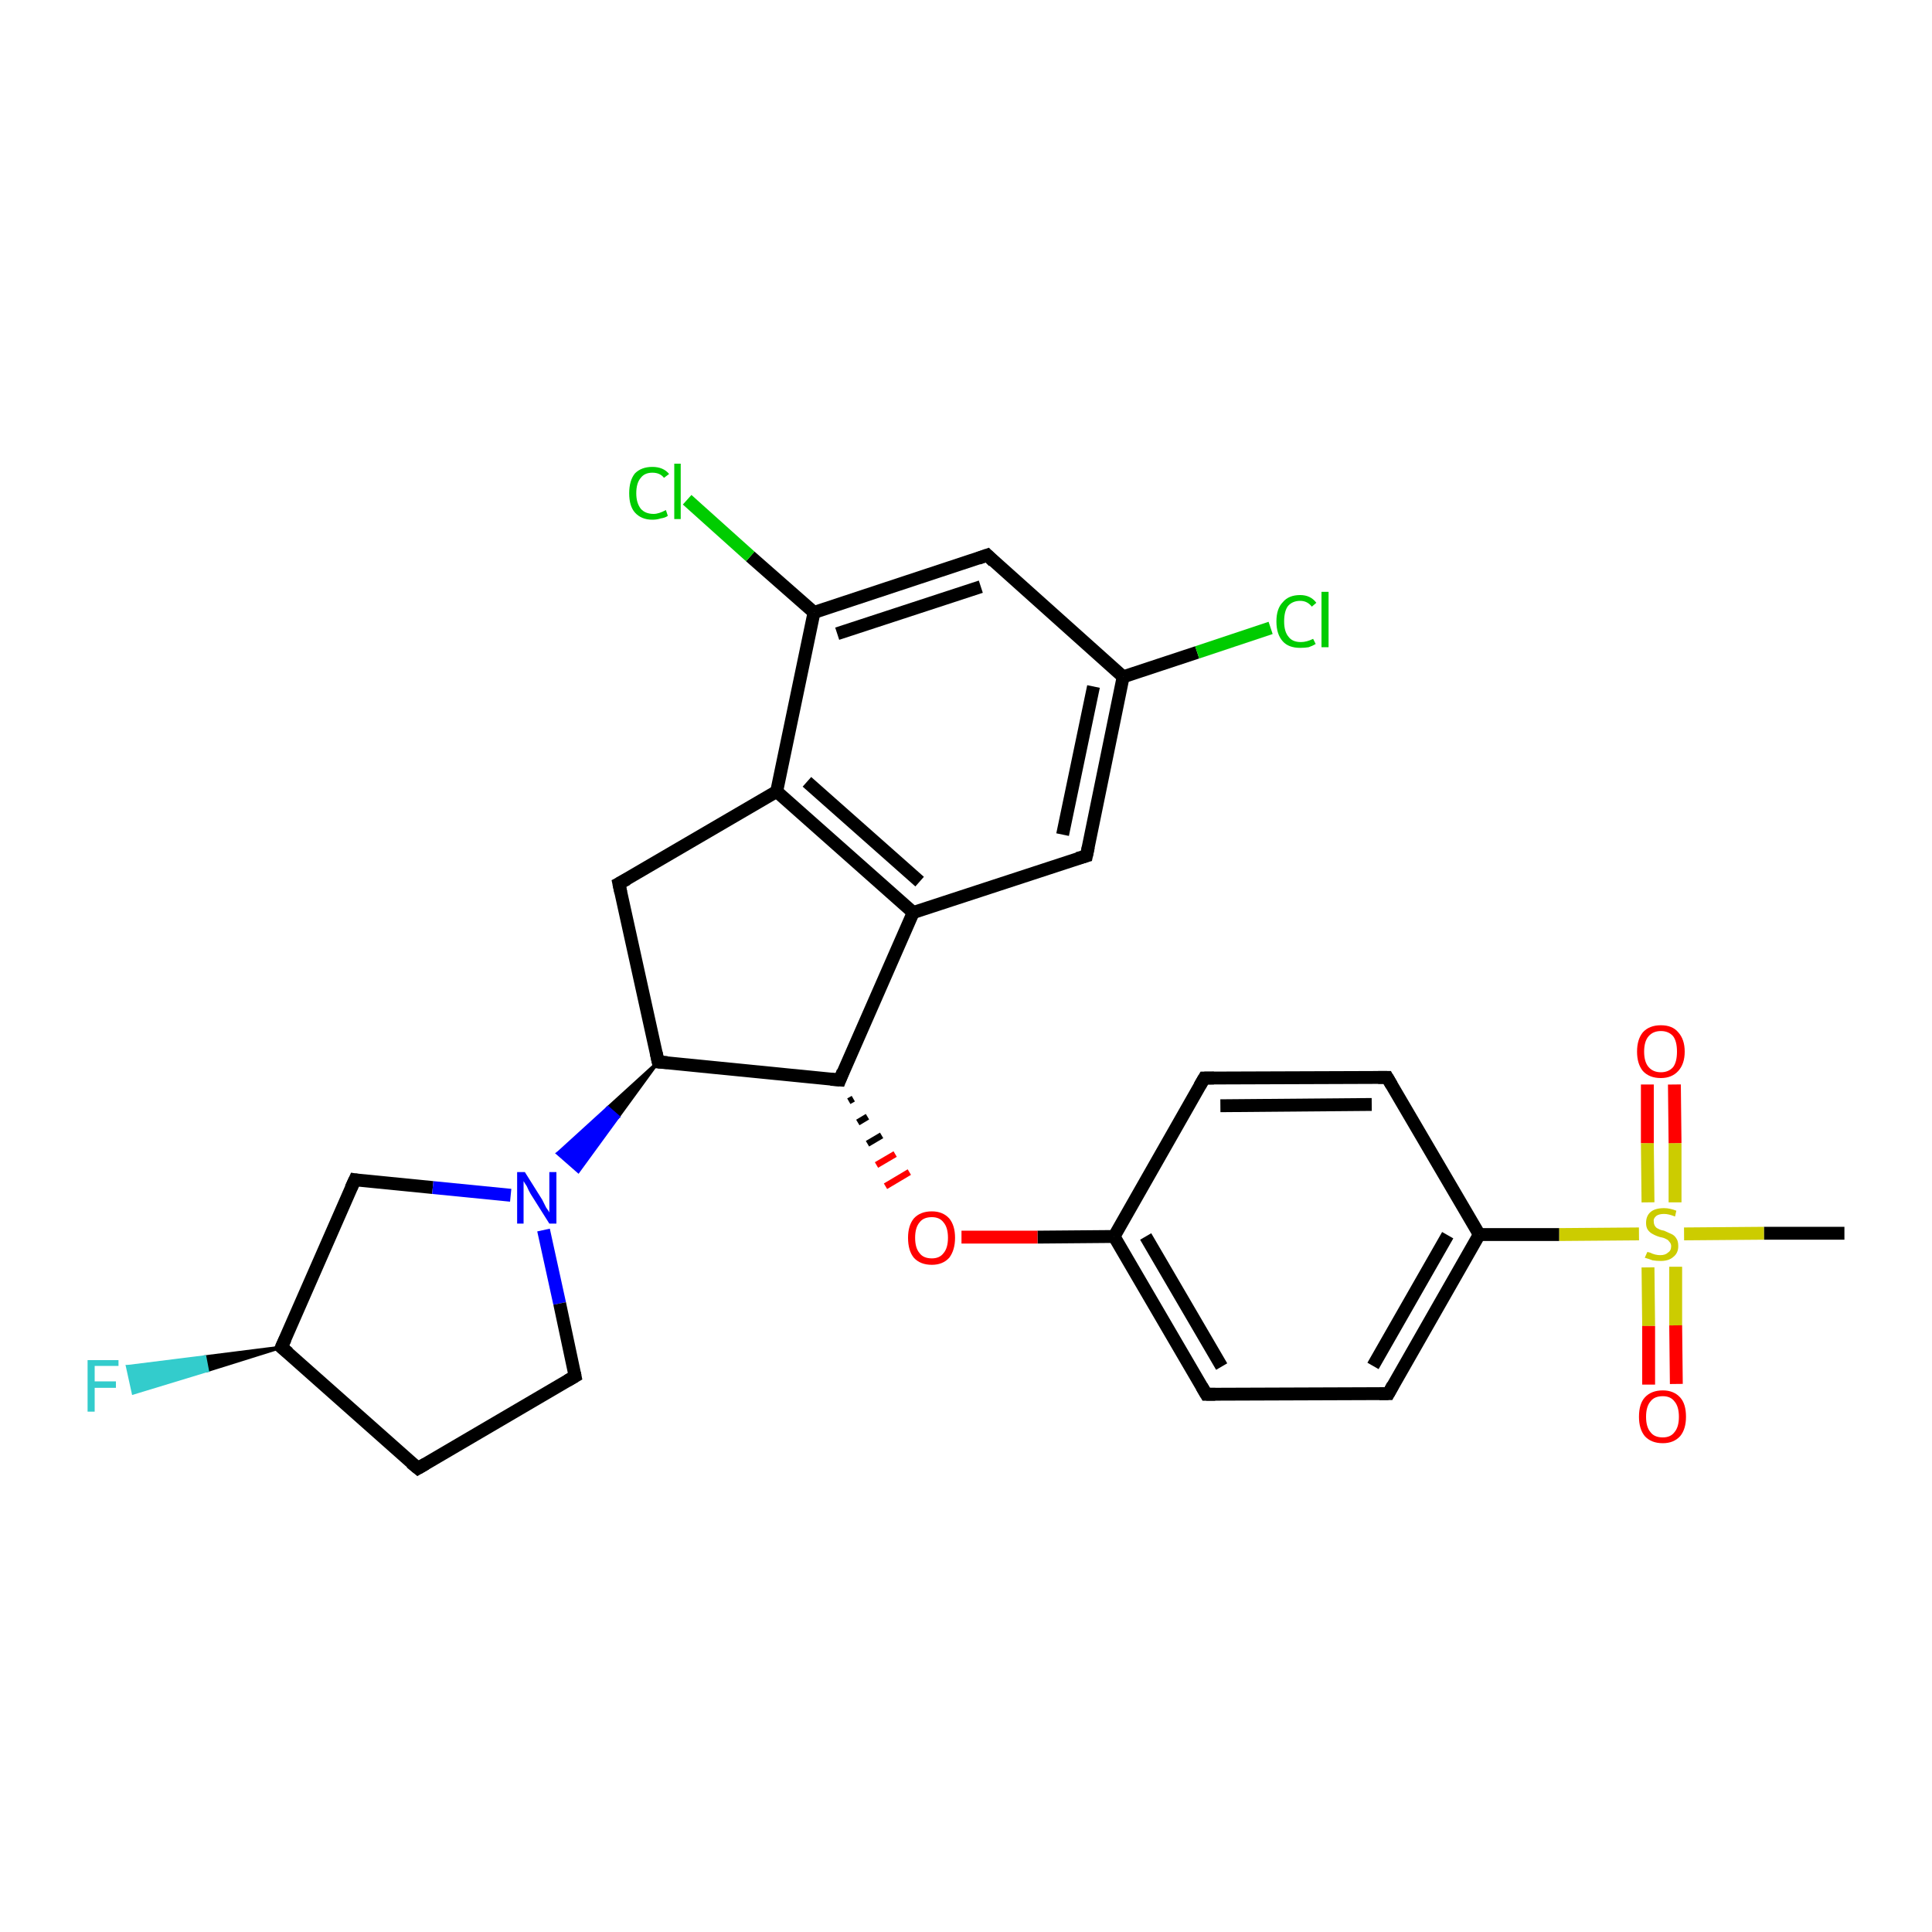 <?xml version='1.0' encoding='iso-8859-1'?>
<svg version='1.1' baseProfile='full'
              xmlns='http://www.w3.org/2000/svg'
                      xmlns:rdkit='http://www.rdkit.org/xml'
                      xmlns:xlink='http://www.w3.org/1999/xlink'
                  xml:space='preserve'
width='300px' height='300px' viewBox='0 0 300 300'>
<!-- END OF HEADER -->
<rect style='opacity:1.0;fill:#FFFFFF;stroke:none' width='300.0' height='300.0' x='0.0' y='0.0'> </rect>
<path class='bond-0 atom-0 atom-1' d='M 286.4,191.5 L 273.9,191.5' style='fill:none;fill-rule:evenodd;stroke:#000000;stroke-width:2.0px;stroke-linecap:butt;stroke-linejoin:miter;stroke-opacity:1' />
<path class='bond-0 atom-0 atom-1' d='M 273.9,191.5 L 261.5,191.6' style='fill:none;fill-rule:evenodd;stroke:#CCCC00;stroke-width:2.0px;stroke-linecap:butt;stroke-linejoin:miter;stroke-opacity:1' />
<path class='bond-1 atom-1 atom-2' d='M 260.1,186.7 L 260.1,177.5' style='fill:none;fill-rule:evenodd;stroke:#CCCC00;stroke-width:2.0px;stroke-linecap:butt;stroke-linejoin:miter;stroke-opacity:1' />
<path class='bond-1 atom-1 atom-2' d='M 260.1,177.5 L 260.0,168.4' style='fill:none;fill-rule:evenodd;stroke:#FF0000;stroke-width:2.0px;stroke-linecap:butt;stroke-linejoin:miter;stroke-opacity:1' />
<path class='bond-1 atom-1 atom-2' d='M 255.9,186.7 L 255.8,177.5' style='fill:none;fill-rule:evenodd;stroke:#CCCC00;stroke-width:2.0px;stroke-linecap:butt;stroke-linejoin:miter;stroke-opacity:1' />
<path class='bond-1 atom-1 atom-2' d='M 255.8,177.5 L 255.8,168.4' style='fill:none;fill-rule:evenodd;stroke:#FF0000;stroke-width:2.0px;stroke-linecap:butt;stroke-linejoin:miter;stroke-opacity:1' />
<path class='bond-2 atom-1 atom-3' d='M 255.9,196.8 L 256.0,205.9' style='fill:none;fill-rule:evenodd;stroke:#CCCC00;stroke-width:2.0px;stroke-linecap:butt;stroke-linejoin:miter;stroke-opacity:1' />
<path class='bond-2 atom-1 atom-3' d='M 256.0,205.9 L 256.0,215.0' style='fill:none;fill-rule:evenodd;stroke:#FF0000;stroke-width:2.0px;stroke-linecap:butt;stroke-linejoin:miter;stroke-opacity:1' />
<path class='bond-2 atom-1 atom-3' d='M 260.2,196.7 L 260.2,205.8' style='fill:none;fill-rule:evenodd;stroke:#CCCC00;stroke-width:2.0px;stroke-linecap:butt;stroke-linejoin:miter;stroke-opacity:1' />
<path class='bond-2 atom-1 atom-3' d='M 260.2,205.8 L 260.3,214.9' style='fill:none;fill-rule:evenodd;stroke:#FF0000;stroke-width:2.0px;stroke-linecap:butt;stroke-linejoin:miter;stroke-opacity:1' />
<path class='bond-3 atom-1 atom-4' d='M 254.5,191.6 L 242.1,191.7' style='fill:none;fill-rule:evenodd;stroke:#CCCC00;stroke-width:2.0px;stroke-linecap:butt;stroke-linejoin:miter;stroke-opacity:1' />
<path class='bond-3 atom-1 atom-4' d='M 242.1,191.7 L 229.7,191.7' style='fill:none;fill-rule:evenodd;stroke:#000000;stroke-width:2.0px;stroke-linecap:butt;stroke-linejoin:miter;stroke-opacity:1' />
<path class='bond-4 atom-4 atom-5' d='M 229.7,191.7 L 215.6,216.4' style='fill:none;fill-rule:evenodd;stroke:#000000;stroke-width:2.0px;stroke-linecap:butt;stroke-linejoin:miter;stroke-opacity:1' />
<path class='bond-4 atom-4 atom-5' d='M 224.8,191.8 L 213.2,212.1' style='fill:none;fill-rule:evenodd;stroke:#000000;stroke-width:2.0px;stroke-linecap:butt;stroke-linejoin:miter;stroke-opacity:1' />
<path class='bond-5 atom-5 atom-6' d='M 215.6,216.4 L 187.3,216.5' style='fill:none;fill-rule:evenodd;stroke:#000000;stroke-width:2.0px;stroke-linecap:butt;stroke-linejoin:miter;stroke-opacity:1' />
<path class='bond-6 atom-6 atom-7' d='M 187.3,216.5 L 173.0,192.0' style='fill:none;fill-rule:evenodd;stroke:#000000;stroke-width:2.0px;stroke-linecap:butt;stroke-linejoin:miter;stroke-opacity:1' />
<path class='bond-6 atom-6 atom-7' d='M 189.7,212.2 L 177.9,192.0' style='fill:none;fill-rule:evenodd;stroke:#000000;stroke-width:2.0px;stroke-linecap:butt;stroke-linejoin:miter;stroke-opacity:1' />
<path class='bond-7 atom-7 atom-8' d='M 173.0,192.0 L 161.1,192.1' style='fill:none;fill-rule:evenodd;stroke:#000000;stroke-width:2.0px;stroke-linecap:butt;stroke-linejoin:miter;stroke-opacity:1' />
<path class='bond-7 atom-7 atom-8' d='M 161.1,192.1 L 149.3,192.1' style='fill:none;fill-rule:evenodd;stroke:#FF0000;stroke-width:2.0px;stroke-linecap:butt;stroke-linejoin:miter;stroke-opacity:1' />
<path class='bond-8 atom-9 atom-8' d='M 131.8,171.0 L 132.5,170.6' style='fill:none;fill-rule:evenodd;stroke:#000000;stroke-width:1.0px;stroke-linecap:butt;stroke-linejoin:miter;stroke-opacity:1' />
<path class='bond-8 atom-9 atom-8' d='M 133.2,174.3 L 134.7,173.4' style='fill:none;fill-rule:evenodd;stroke:#000000;stroke-width:1.0px;stroke-linecap:butt;stroke-linejoin:miter;stroke-opacity:1' />
<path class='bond-8 atom-9 atom-8' d='M 134.7,177.6 L 136.9,176.3' style='fill:none;fill-rule:evenodd;stroke:#000000;stroke-width:1.0px;stroke-linecap:butt;stroke-linejoin:miter;stroke-opacity:1' />
<path class='bond-8 atom-9 atom-8' d='M 136.1,180.9 L 139.0,179.2' style='fill:none;fill-rule:evenodd;stroke:#FF0000;stroke-width:1.0px;stroke-linecap:butt;stroke-linejoin:miter;stroke-opacity:1' />
<path class='bond-8 atom-9 atom-8' d='M 137.5,184.2 L 141.2,182.0' style='fill:none;fill-rule:evenodd;stroke:#FF0000;stroke-width:1.0px;stroke-linecap:butt;stroke-linejoin:miter;stroke-opacity:1' />
<path class='bond-9 atom-9 atom-10' d='M 130.4,167.7 L 102.2,164.9' style='fill:none;fill-rule:evenodd;stroke:#000000;stroke-width:2.0px;stroke-linecap:butt;stroke-linejoin:miter;stroke-opacity:1' />
<path class='bond-10 atom-10 atom-11' d='M 102.2,164.9 L 96.1,137.2' style='fill:none;fill-rule:evenodd;stroke:#000000;stroke-width:2.0px;stroke-linecap:butt;stroke-linejoin:miter;stroke-opacity:1' />
<path class='bond-11 atom-11 atom-12' d='M 96.1,137.2 L 120.6,122.9' style='fill:none;fill-rule:evenodd;stroke:#000000;stroke-width:2.0px;stroke-linecap:butt;stroke-linejoin:miter;stroke-opacity:1' />
<path class='bond-12 atom-12 atom-13' d='M 120.6,122.9 L 141.8,141.7' style='fill:none;fill-rule:evenodd;stroke:#000000;stroke-width:2.0px;stroke-linecap:butt;stroke-linejoin:miter;stroke-opacity:1' />
<path class='bond-12 atom-12 atom-13' d='M 125.3,121.4 L 142.8,136.9' style='fill:none;fill-rule:evenodd;stroke:#000000;stroke-width:2.0px;stroke-linecap:butt;stroke-linejoin:miter;stroke-opacity:1' />
<path class='bond-13 atom-13 atom-14' d='M 141.8,141.7 L 168.7,132.9' style='fill:none;fill-rule:evenodd;stroke:#000000;stroke-width:2.0px;stroke-linecap:butt;stroke-linejoin:miter;stroke-opacity:1' />
<path class='bond-14 atom-14 atom-15' d='M 168.7,132.9 L 174.4,105.1' style='fill:none;fill-rule:evenodd;stroke:#000000;stroke-width:2.0px;stroke-linecap:butt;stroke-linejoin:miter;stroke-opacity:1' />
<path class='bond-14 atom-14 atom-15' d='M 165.0,129.6 L 169.8,106.6' style='fill:none;fill-rule:evenodd;stroke:#000000;stroke-width:2.0px;stroke-linecap:butt;stroke-linejoin:miter;stroke-opacity:1' />
<path class='bond-15 atom-15 atom-16' d='M 174.4,105.1 L 185.9,101.3' style='fill:none;fill-rule:evenodd;stroke:#000000;stroke-width:2.0px;stroke-linecap:butt;stroke-linejoin:miter;stroke-opacity:1' />
<path class='bond-15 atom-15 atom-16' d='M 185.9,101.3 L 197.3,97.5' style='fill:none;fill-rule:evenodd;stroke:#00CC00;stroke-width:2.0px;stroke-linecap:butt;stroke-linejoin:miter;stroke-opacity:1' />
<path class='bond-16 atom-15 atom-17' d='M 174.4,105.1 L 153.3,86.2' style='fill:none;fill-rule:evenodd;stroke:#000000;stroke-width:2.0px;stroke-linecap:butt;stroke-linejoin:miter;stroke-opacity:1' />
<path class='bond-17 atom-17 atom-18' d='M 153.3,86.2 L 126.4,95.1' style='fill:none;fill-rule:evenodd;stroke:#000000;stroke-width:2.0px;stroke-linecap:butt;stroke-linejoin:miter;stroke-opacity:1' />
<path class='bond-17 atom-17 atom-18' d='M 152.3,91.1 L 130.0,98.4' style='fill:none;fill-rule:evenodd;stroke:#000000;stroke-width:2.0px;stroke-linecap:butt;stroke-linejoin:miter;stroke-opacity:1' />
<path class='bond-18 atom-18 atom-19' d='M 126.4,95.1 L 116.5,86.4' style='fill:none;fill-rule:evenodd;stroke:#000000;stroke-width:2.0px;stroke-linecap:butt;stroke-linejoin:miter;stroke-opacity:1' />
<path class='bond-18 atom-18 atom-19' d='M 116.5,86.4 L 106.7,77.6' style='fill:none;fill-rule:evenodd;stroke:#00CC00;stroke-width:2.0px;stroke-linecap:butt;stroke-linejoin:miter;stroke-opacity:1' />
<path class='bond-19 atom-10 atom-20' d='M 102.2,164.9 L 96.0,173.4 L 94.4,172.0 Z' style='fill:#000000;fill-rule:evenodd;fill-opacity:1;stroke:#000000;stroke-width:0.5px;stroke-linecap:butt;stroke-linejoin:miter;stroke-opacity:1;' />
<path class='bond-19 atom-10 atom-20' d='M 96.0,173.4 L 86.6,179.1 L 89.8,181.9 Z' style='fill:#0000FF;fill-rule:evenodd;fill-opacity:1;stroke:#0000FF;stroke-width:0.5px;stroke-linecap:butt;stroke-linejoin:miter;stroke-opacity:1;' />
<path class='bond-19 atom-10 atom-20' d='M 96.0,173.4 L 94.4,172.0 L 86.6,179.1 Z' style='fill:#0000FF;fill-rule:evenodd;fill-opacity:1;stroke:#0000FF;stroke-width:0.5px;stroke-linecap:butt;stroke-linejoin:miter;stroke-opacity:1;' />
<path class='bond-20 atom-20 atom-21' d='M 84.4,191.0 L 86.9,202.4' style='fill:none;fill-rule:evenodd;stroke:#0000FF;stroke-width:2.0px;stroke-linecap:butt;stroke-linejoin:miter;stroke-opacity:1' />
<path class='bond-20 atom-20 atom-21' d='M 86.9,202.4 L 89.3,213.7' style='fill:none;fill-rule:evenodd;stroke:#000000;stroke-width:2.0px;stroke-linecap:butt;stroke-linejoin:miter;stroke-opacity:1' />
<path class='bond-21 atom-21 atom-22' d='M 89.3,213.7 L 64.9,228.0' style='fill:none;fill-rule:evenodd;stroke:#000000;stroke-width:2.0px;stroke-linecap:butt;stroke-linejoin:miter;stroke-opacity:1' />
<path class='bond-22 atom-22 atom-23' d='M 64.9,228.0 L 43.7,209.2' style='fill:none;fill-rule:evenodd;stroke:#000000;stroke-width:2.0px;stroke-linecap:butt;stroke-linejoin:miter;stroke-opacity:1' />
<path class='bond-23 atom-23 atom-24' d='M 43.7,209.2 L 32.2,212.8 L 31.8,210.7 Z' style='fill:#000000;fill-rule:evenodd;fill-opacity:1;stroke:#000000;stroke-width:0.5px;stroke-linecap:butt;stroke-linejoin:miter;stroke-opacity:1;' />
<path class='bond-23 atom-23 atom-24' d='M 32.2,212.8 L 19.8,212.2 L 20.7,216.3 Z' style='fill:#33CCCC;fill-rule:evenodd;fill-opacity:1;stroke:#33CCCC;stroke-width:0.5px;stroke-linecap:butt;stroke-linejoin:miter;stroke-opacity:1;' />
<path class='bond-23 atom-23 atom-24' d='M 32.2,212.8 L 31.8,210.7 L 19.8,212.2 Z' style='fill:#33CCCC;fill-rule:evenodd;fill-opacity:1;stroke:#33CCCC;stroke-width:0.5px;stroke-linecap:butt;stroke-linejoin:miter;stroke-opacity:1;' />
<path class='bond-24 atom-23 atom-25' d='M 43.7,209.2 L 55.1,183.2' style='fill:none;fill-rule:evenodd;stroke:#000000;stroke-width:2.0px;stroke-linecap:butt;stroke-linejoin:miter;stroke-opacity:1' />
<path class='bond-25 atom-7 atom-26' d='M 173.0,192.0 L 187.0,167.4' style='fill:none;fill-rule:evenodd;stroke:#000000;stroke-width:2.0px;stroke-linecap:butt;stroke-linejoin:miter;stroke-opacity:1' />
<path class='bond-26 atom-26 atom-27' d='M 187.0,167.4 L 215.4,167.3' style='fill:none;fill-rule:evenodd;stroke:#000000;stroke-width:2.0px;stroke-linecap:butt;stroke-linejoin:miter;stroke-opacity:1' />
<path class='bond-26 atom-26 atom-27' d='M 189.5,171.7 L 213.0,171.5' style='fill:none;fill-rule:evenodd;stroke:#000000;stroke-width:2.0px;stroke-linecap:butt;stroke-linejoin:miter;stroke-opacity:1' />
<path class='bond-27 atom-27 atom-4' d='M 215.4,167.3 L 229.7,191.7' style='fill:none;fill-rule:evenodd;stroke:#000000;stroke-width:2.0px;stroke-linecap:butt;stroke-linejoin:miter;stroke-opacity:1' />
<path class='bond-28 atom-13 atom-9' d='M 141.8,141.7 L 130.4,167.7' style='fill:none;fill-rule:evenodd;stroke:#000000;stroke-width:2.0px;stroke-linecap:butt;stroke-linejoin:miter;stroke-opacity:1' />
<path class='bond-29 atom-25 atom-20' d='M 55.1,183.2 L 67.2,184.4' style='fill:none;fill-rule:evenodd;stroke:#000000;stroke-width:2.0px;stroke-linecap:butt;stroke-linejoin:miter;stroke-opacity:1' />
<path class='bond-29 atom-25 atom-20' d='M 67.2,184.4 L 79.3,185.6' style='fill:none;fill-rule:evenodd;stroke:#0000FF;stroke-width:2.0px;stroke-linecap:butt;stroke-linejoin:miter;stroke-opacity:1' />
<path class='bond-30 atom-18 atom-12' d='M 126.4,95.1 L 120.6,122.9' style='fill:none;fill-rule:evenodd;stroke:#000000;stroke-width:2.0px;stroke-linecap:butt;stroke-linejoin:miter;stroke-opacity:1' />
<path d='M 216.3,215.1 L 215.6,216.4 L 214.2,216.4' style='fill:none;stroke:#000000;stroke-width:2.0px;stroke-linecap:butt;stroke-linejoin:miter;stroke-opacity:1;' />
<path d='M 188.7,216.5 L 187.3,216.5 L 186.6,215.3' style='fill:none;stroke:#000000;stroke-width:2.0px;stroke-linecap:butt;stroke-linejoin:miter;stroke-opacity:1;' />
<path d='M 129.0,167.6 L 130.4,167.7 L 130.9,166.4' style='fill:none;stroke:#000000;stroke-width:2.0px;stroke-linecap:butt;stroke-linejoin:miter;stroke-opacity:1;' />
<path d='M 103.6,165.0 L 102.2,164.9 L 101.9,163.5' style='fill:none;stroke:#000000;stroke-width:2.0px;stroke-linecap:butt;stroke-linejoin:miter;stroke-opacity:1;' />
<path d='M 96.4,138.6 L 96.1,137.2 L 97.4,136.5' style='fill:none;stroke:#000000;stroke-width:2.0px;stroke-linecap:butt;stroke-linejoin:miter;stroke-opacity:1;' />
<path d='M 167.3,133.3 L 168.7,132.9 L 169.0,131.5' style='fill:none;stroke:#000000;stroke-width:2.0px;stroke-linecap:butt;stroke-linejoin:miter;stroke-opacity:1;' />
<path d='M 154.3,87.2 L 153.3,86.2 L 151.9,86.7' style='fill:none;stroke:#000000;stroke-width:2.0px;stroke-linecap:butt;stroke-linejoin:miter;stroke-opacity:1;' />
<path d='M 89.2,213.2 L 89.3,213.7 L 88.1,214.4' style='fill:none;stroke:#000000;stroke-width:2.0px;stroke-linecap:butt;stroke-linejoin:miter;stroke-opacity:1;' />
<path d='M 66.1,227.3 L 64.9,228.0 L 63.8,227.1' style='fill:none;stroke:#000000;stroke-width:2.0px;stroke-linecap:butt;stroke-linejoin:miter;stroke-opacity:1;' />
<path d='M 44.8,210.1 L 43.7,209.2 L 44.3,207.9' style='fill:none;stroke:#000000;stroke-width:2.0px;stroke-linecap:butt;stroke-linejoin:miter;stroke-opacity:1;' />
<path d='M 54.5,184.5 L 55.1,183.2 L 55.7,183.3' style='fill:none;stroke:#000000;stroke-width:2.0px;stroke-linecap:butt;stroke-linejoin:miter;stroke-opacity:1;' />
<path d='M 186.3,168.6 L 187.0,167.4 L 188.5,167.4' style='fill:none;stroke:#000000;stroke-width:2.0px;stroke-linecap:butt;stroke-linejoin:miter;stroke-opacity:1;' />
<path d='M 214.0,167.3 L 215.4,167.3 L 216.1,168.5' style='fill:none;stroke:#000000;stroke-width:2.0px;stroke-linecap:butt;stroke-linejoin:miter;stroke-opacity:1;' />
<path class='atom-1' d='M 255.8 194.4
Q 255.8 194.4, 256.2 194.5
Q 256.6 194.7, 257.0 194.8
Q 257.4 194.9, 257.8 194.9
Q 258.6 194.9, 259.0 194.5
Q 259.5 194.2, 259.5 193.5
Q 259.5 193.1, 259.2 192.8
Q 259.0 192.5, 258.7 192.4
Q 258.4 192.2, 257.8 192.1
Q 257.1 191.9, 256.6 191.6
Q 256.2 191.4, 255.9 191.0
Q 255.6 190.6, 255.6 189.9
Q 255.6 188.8, 256.3 188.2
Q 257.0 187.6, 258.4 187.6
Q 259.3 187.6, 260.3 188.0
L 260.1 188.9
Q 259.1 188.5, 258.4 188.5
Q 257.6 188.5, 257.2 188.8
Q 256.7 189.2, 256.8 189.7
Q 256.8 190.1, 257.0 190.4
Q 257.2 190.7, 257.5 190.8
Q 257.8 191.0, 258.4 191.1
Q 259.1 191.4, 259.5 191.6
Q 260.0 191.8, 260.3 192.3
Q 260.6 192.7, 260.6 193.5
Q 260.6 194.6, 259.8 195.2
Q 259.1 195.8, 257.9 195.8
Q 257.2 195.8, 256.6 195.7
Q 256.1 195.5, 255.4 195.3
L 255.8 194.4
' fill='#CCCC00'/>
<path class='atom-2' d='M 254.2 163.3
Q 254.2 161.4, 255.1 160.3
Q 256.1 159.2, 257.9 159.2
Q 259.7 159.2, 260.6 160.3
Q 261.6 161.4, 261.6 163.3
Q 261.6 165.2, 260.6 166.3
Q 259.6 167.4, 257.9 167.4
Q 256.1 167.4, 255.1 166.3
Q 254.2 165.2, 254.2 163.3
M 257.9 166.5
Q 259.1 166.5, 259.8 165.7
Q 260.4 164.9, 260.4 163.3
Q 260.4 161.7, 259.8 160.9
Q 259.1 160.1, 257.9 160.1
Q 256.7 160.1, 256.0 160.9
Q 255.3 161.7, 255.3 163.3
Q 255.3 164.9, 256.0 165.7
Q 256.7 166.5, 257.9 166.5
' fill='#FF0000'/>
<path class='atom-3' d='M 254.5 220.0
Q 254.5 218.0, 255.4 217.0
Q 256.4 215.9, 258.2 215.9
Q 259.9 215.9, 260.9 217.0
Q 261.8 218.0, 261.8 220.0
Q 261.8 221.9, 260.9 223.0
Q 259.9 224.1, 258.2 224.1
Q 256.4 224.1, 255.4 223.0
Q 254.5 221.9, 254.5 220.0
M 258.2 223.2
Q 259.4 223.2, 260.0 222.4
Q 260.7 221.6, 260.7 220.0
Q 260.7 218.4, 260.0 217.6
Q 259.4 216.8, 258.2 216.8
Q 256.9 216.8, 256.3 217.6
Q 255.6 218.4, 255.6 220.0
Q 255.6 221.6, 256.3 222.4
Q 256.9 223.2, 258.2 223.2
' fill='#FF0000'/>
<path class='atom-8' d='M 141.0 192.2
Q 141.0 190.3, 141.9 189.2
Q 142.9 188.1, 144.7 188.1
Q 146.4 188.1, 147.4 189.2
Q 148.3 190.3, 148.3 192.2
Q 148.3 194.1, 147.4 195.3
Q 146.4 196.4, 144.7 196.4
Q 142.9 196.4, 141.9 195.3
Q 141.0 194.2, 141.0 192.2
M 144.7 195.4
Q 145.9 195.4, 146.5 194.6
Q 147.2 193.8, 147.2 192.2
Q 147.2 190.6, 146.5 189.8
Q 145.9 189.0, 144.7 189.0
Q 143.4 189.0, 142.8 189.8
Q 142.1 190.6, 142.1 192.2
Q 142.1 193.8, 142.8 194.6
Q 143.4 195.4, 144.7 195.4
' fill='#FF0000'/>
<path class='atom-16' d='M 198.2 96.5
Q 198.2 94.5, 199.2 93.5
Q 200.1 92.4, 201.9 92.4
Q 203.5 92.4, 204.4 93.6
L 203.7 94.2
Q 203.0 93.3, 201.9 93.3
Q 200.7 93.3, 200.0 94.1
Q 199.4 94.9, 199.4 96.5
Q 199.4 98.1, 200.1 98.9
Q 200.7 99.7, 202.0 99.7
Q 202.9 99.7, 203.9 99.2
L 204.3 100.0
Q 203.8 100.3, 203.2 100.5
Q 202.6 100.6, 201.9 100.6
Q 200.1 100.6, 199.2 99.6
Q 198.2 98.5, 198.2 96.5
' fill='#00CC00'/>
<path class='atom-16' d='M 205.2 91.9
L 206.3 91.9
L 206.3 100.5
L 205.2 100.5
L 205.2 91.9
' fill='#00CC00'/>
<path class='atom-19' d='M 97.7 76.6
Q 97.7 74.6, 98.6 73.5
Q 99.6 72.5, 101.3 72.5
Q 103.0 72.5, 103.9 73.6
L 103.1 74.2
Q 102.5 73.4, 101.3 73.4
Q 100.1 73.4, 99.5 74.2
Q 98.8 75.0, 98.8 76.6
Q 98.8 78.1, 99.5 79.0
Q 100.2 79.8, 101.5 79.8
Q 102.3 79.8, 103.4 79.2
L 103.7 80.1
Q 103.3 80.4, 102.6 80.5
Q 102.0 80.7, 101.3 80.7
Q 99.6 80.7, 98.6 79.6
Q 97.7 78.6, 97.7 76.6
' fill='#00CC00'/>
<path class='atom-19' d='M 104.7 72.0
L 105.7 72.0
L 105.7 80.6
L 104.7 80.6
L 104.7 72.0
' fill='#00CC00'/>
<path class='atom-20' d='M 81.5 182.0
L 84.2 186.3
Q 84.4 186.7, 84.8 187.5
Q 85.3 188.2, 85.3 188.3
L 85.3 182.0
L 86.4 182.0
L 86.4 190.0
L 85.3 190.0
L 82.4 185.4
Q 82.1 184.9, 81.8 184.2
Q 81.4 183.6, 81.3 183.4
L 81.3 190.0
L 80.3 190.0
L 80.3 182.0
L 81.5 182.0
' fill='#0000FF'/>
<path class='atom-24' d='M 13.6 211.2
L 18.4 211.2
L 18.4 212.1
L 14.7 212.1
L 14.7 214.5
L 18.0 214.5
L 18.0 215.5
L 14.7 215.5
L 14.7 219.2
L 13.6 219.2
L 13.6 211.2
' fill='#33CCCC'/>
</svg>
